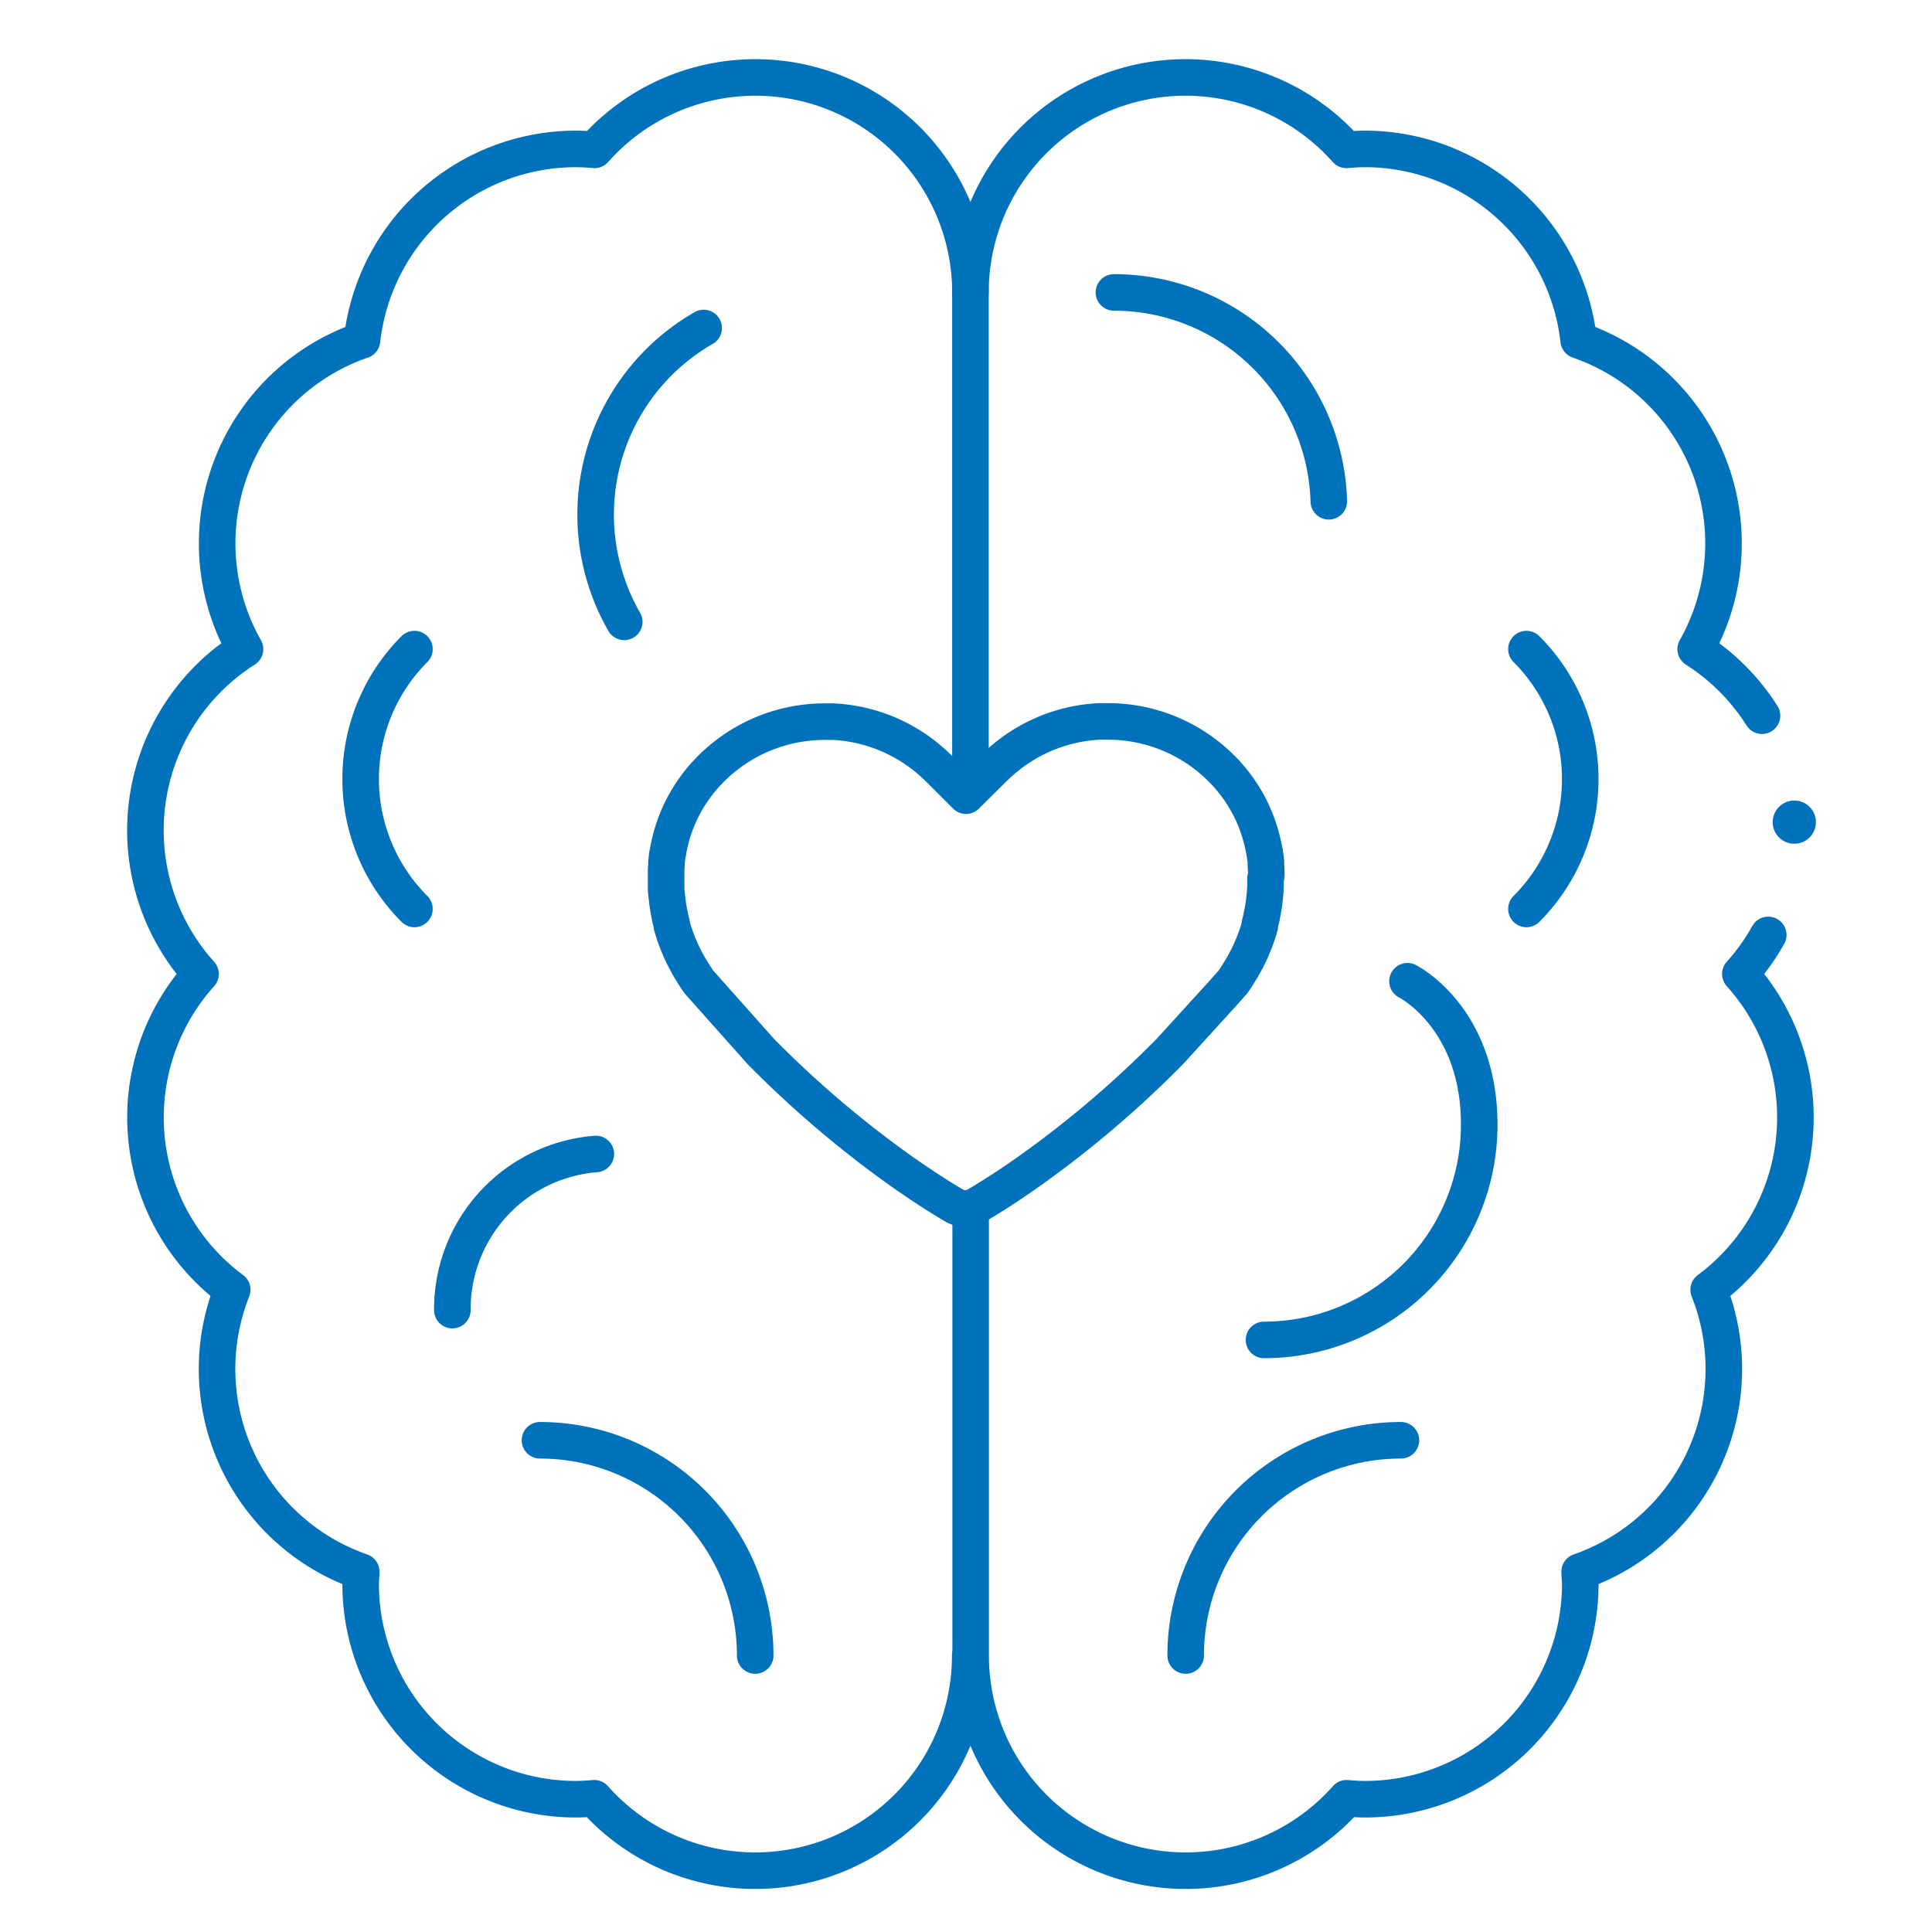 <svg id="Layer_2" data-name="Layer 2" xmlns="http://www.w3.org/2000/svg" viewBox="0 0 370 370"><defs><style>.cls-1{fill:#0072bc;}.cls-2{fill:none;stroke:#0072bc;stroke-linecap:round;stroke-linejoin:round;stroke-width:7px;}</style></defs><circle class="cls-1" cx="343.63" cy="157.45" r="4.14"/><path class="cls-2" d="M185.85,56a41.18,41.18,0,0,0-72-27.3c-1.17-.1-2.34-.18-3.53-.18A41.22,41.22,0,0,0,69.33,65.17a41.14,41.14,0,0,0-22.41,59.15,41.12,41.12,0,0,0-8.52,62.21A41.08,41.08,0,0,0,44.47,247,41.11,41.11,0,0,0,69.18,301c0,.78-.11,1.56-.11,2.35a41.21,41.21,0,0,0,41.21,41.22c1.19,0,2.36-.08,3.53-.18a41.18,41.18,0,0,0,72-27.3"/><path class="cls-2" d="M119.55,119.09a41.21,41.21,0,0,1,15.21-56.27"/><path class="cls-2" d="M103.41,275.83a41.22,41.22,0,0,1,41.22,41.22"/><path class="cls-2" d="M79.37,174.07a35.19,35.19,0,0,1,0-49.76"/><path class="cls-2" d="M114.11,221A29.83,29.83,0,0,0,86.63,250.9"/><path class="cls-2" d="M338.64,179.05a41.67,41.67,0,0,1-5.34,7.48A41.08,41.08,0,0,1,327.23,247,41.11,41.11,0,0,1,302.52,301c0,.78.12,1.56.12,2.35a41.22,41.22,0,0,1-41.22,41.22c-1.19,0-2.36-.08-3.53-.18a41.18,41.18,0,0,1-72-27.3V232.19"/><path class="cls-2" d="M185.85,150V56a41.18,41.18,0,0,1,72-27.3c1.17-.1,2.34-.18,3.53-.18a41.22,41.22,0,0,1,40.95,36.65,41.14,41.14,0,0,1,22.41,59.15,41.5,41.5,0,0,1,12.7,12.74"/><path class="cls-2" d="M268.29,275.83a41.22,41.22,0,0,0-41.22,41.22"/><path class="cls-2" d="M292.33,174.07a35.19,35.19,0,0,0,0-49.76"/><path class="cls-2" d="M213.33,56a41.19,41.19,0,0,1,41.15,40"/><path class="cls-2" d="M269.55,187.92s13.74,6.87,13.74,27.48a41.22,41.22,0,0,1-41.22,41.21"/><path class="cls-2" d="M242.5,167v-.07c0-.12,0-.25,0-.38h0l-.06-.8c0-.18,0-.36,0-.54q0-.53-.12-1.05c0-.25-.07-.49-.11-.73s0-.28-.07-.42c-.13-.73-.29-1.46-.47-2.18a29.25,29.25,0,0,0-7.71-13.62,30.7,30.7,0,0,0-21.84-9.05h0c-.52,0-1,0-1.54,0a30.65,30.65,0,0,0-14.32,4.33,31.45,31.45,0,0,0-6,4.68L185,152.38l-5.17-5.17a32.82,32.82,0,0,0-3.48-3,30.73,30.73,0,0,0-9.37-4.72c-.48-.15-1-.28-1.45-.4a30.8,30.8,0,0,0-6-.89c-.51,0-1,0-1.54,0h0a30.78,30.78,0,0,0-21.84,9.05,29.31,29.31,0,0,0-8,14.71c-.08.36-.15.72-.22,1.09,0,.14,0,.28-.07.42s-.08.48-.11.73-.09.7-.12,1.05c0,.18,0,.36,0,.54l-.06.8h0c0,.13,0,.26,0,.38V167c0,.42,0,.83,0,1.25,0,.06,0,.13,0,.2,0,.39,0,.78,0,1.16,0,.09,0,.18,0,.27,0,.91.13,1.83.25,2.74a.77.77,0,0,0,0,.15c.13.94.29,1.87.5,2.8h0l0,.05v.07c.11.45.22.9.34,1.35v.05c0,.06,0,.12,0,.18h0a34.32,34.32,0,0,0,2.25,5.86h0c.08.14.15.29.23.44.24.48.5.95.77,1.42a1.09,1.09,0,0,0,.08.15c.15.26.3.51.46.76.43.72.88,1.43,1.37,2.12l2.13,2.4h0l9.75,10.95a202,202,0,0,0,26.8,22.84h0l.25.18.37.26.27.19.35.24.26.18a4,4,0,0,0,.34.23l.26.18.32.22.25.17.32.22.25.17.3.2.25.17.29.19.24.16.28.19.24.15.26.17.24.16.25.16.23.15.25.16.2.13.26.16.19.13.24.15.19.12.23.14.18.12.22.13.17.11.21.13.17.1.19.12.16.1.18.11.16.09.17.1.14.09.17.1.13.07.15.09.12.08.15.08.1.06.15.09.08.05.14.08.07,0,.13.07.06,0,.1.06.07,0,.1.05,0,0,.22.12h0l.12.07a2.14,2.14,0,0,0,.73.23l.25,0h0l.25,0a2.14,2.14,0,0,0,.73-.23l.12-.07h0l.22-.12,0,0,.1-.05.07,0,.1-.06.06,0,.13-.07.07,0,.14-.08.08-.05.15-.09.1-.06.15-.08.12-.08.15-.09.13-.07.17-.1.14-.09.17-.1.16-.09.18-.11.16-.1.19-.12.17-.1.21-.13.17-.11.22-.13.18-.12.23-.14.19-.12.24-.15.19-.13.26-.16.2-.13.25-.16.23-.15.25-.16.24-.16.26-.17.24-.15.28-.19.24-.16.29-.19.25-.17.3-.2.25-.17.32-.22.25-.17.33-.22.25-.18c.12-.07.23-.16.35-.24l.25-.17.35-.24.27-.19.37-.26.25-.18h0a202,202,0,0,0,26.8-22.84L234,190.44h0l2.13-2.4c.49-.69.94-1.4,1.37-2.12.16-.24.31-.5.46-.75h0a1.09,1.09,0,0,0,.08-.15h0l0,0c.26-.46.51-.93.75-1.39.08-.15.15-.3.23-.44h0a34.32,34.32,0,0,0,2.25-5.86h0c0-.06,0-.12,0-.18V177c.12-.45.23-.9.34-1.35v-.07l0-.05h0c.21-.93.37-1.86.5-2.8a.77.77,0,0,0,0-.15c.12-.91.21-1.83.25-2.74,0-.09,0-.18,0-.27,0-.38,0-.77,0-1.16,0-.07,0-.14,0-.2C242.53,167.83,242.52,167.42,242.5,167Z"/></svg>
